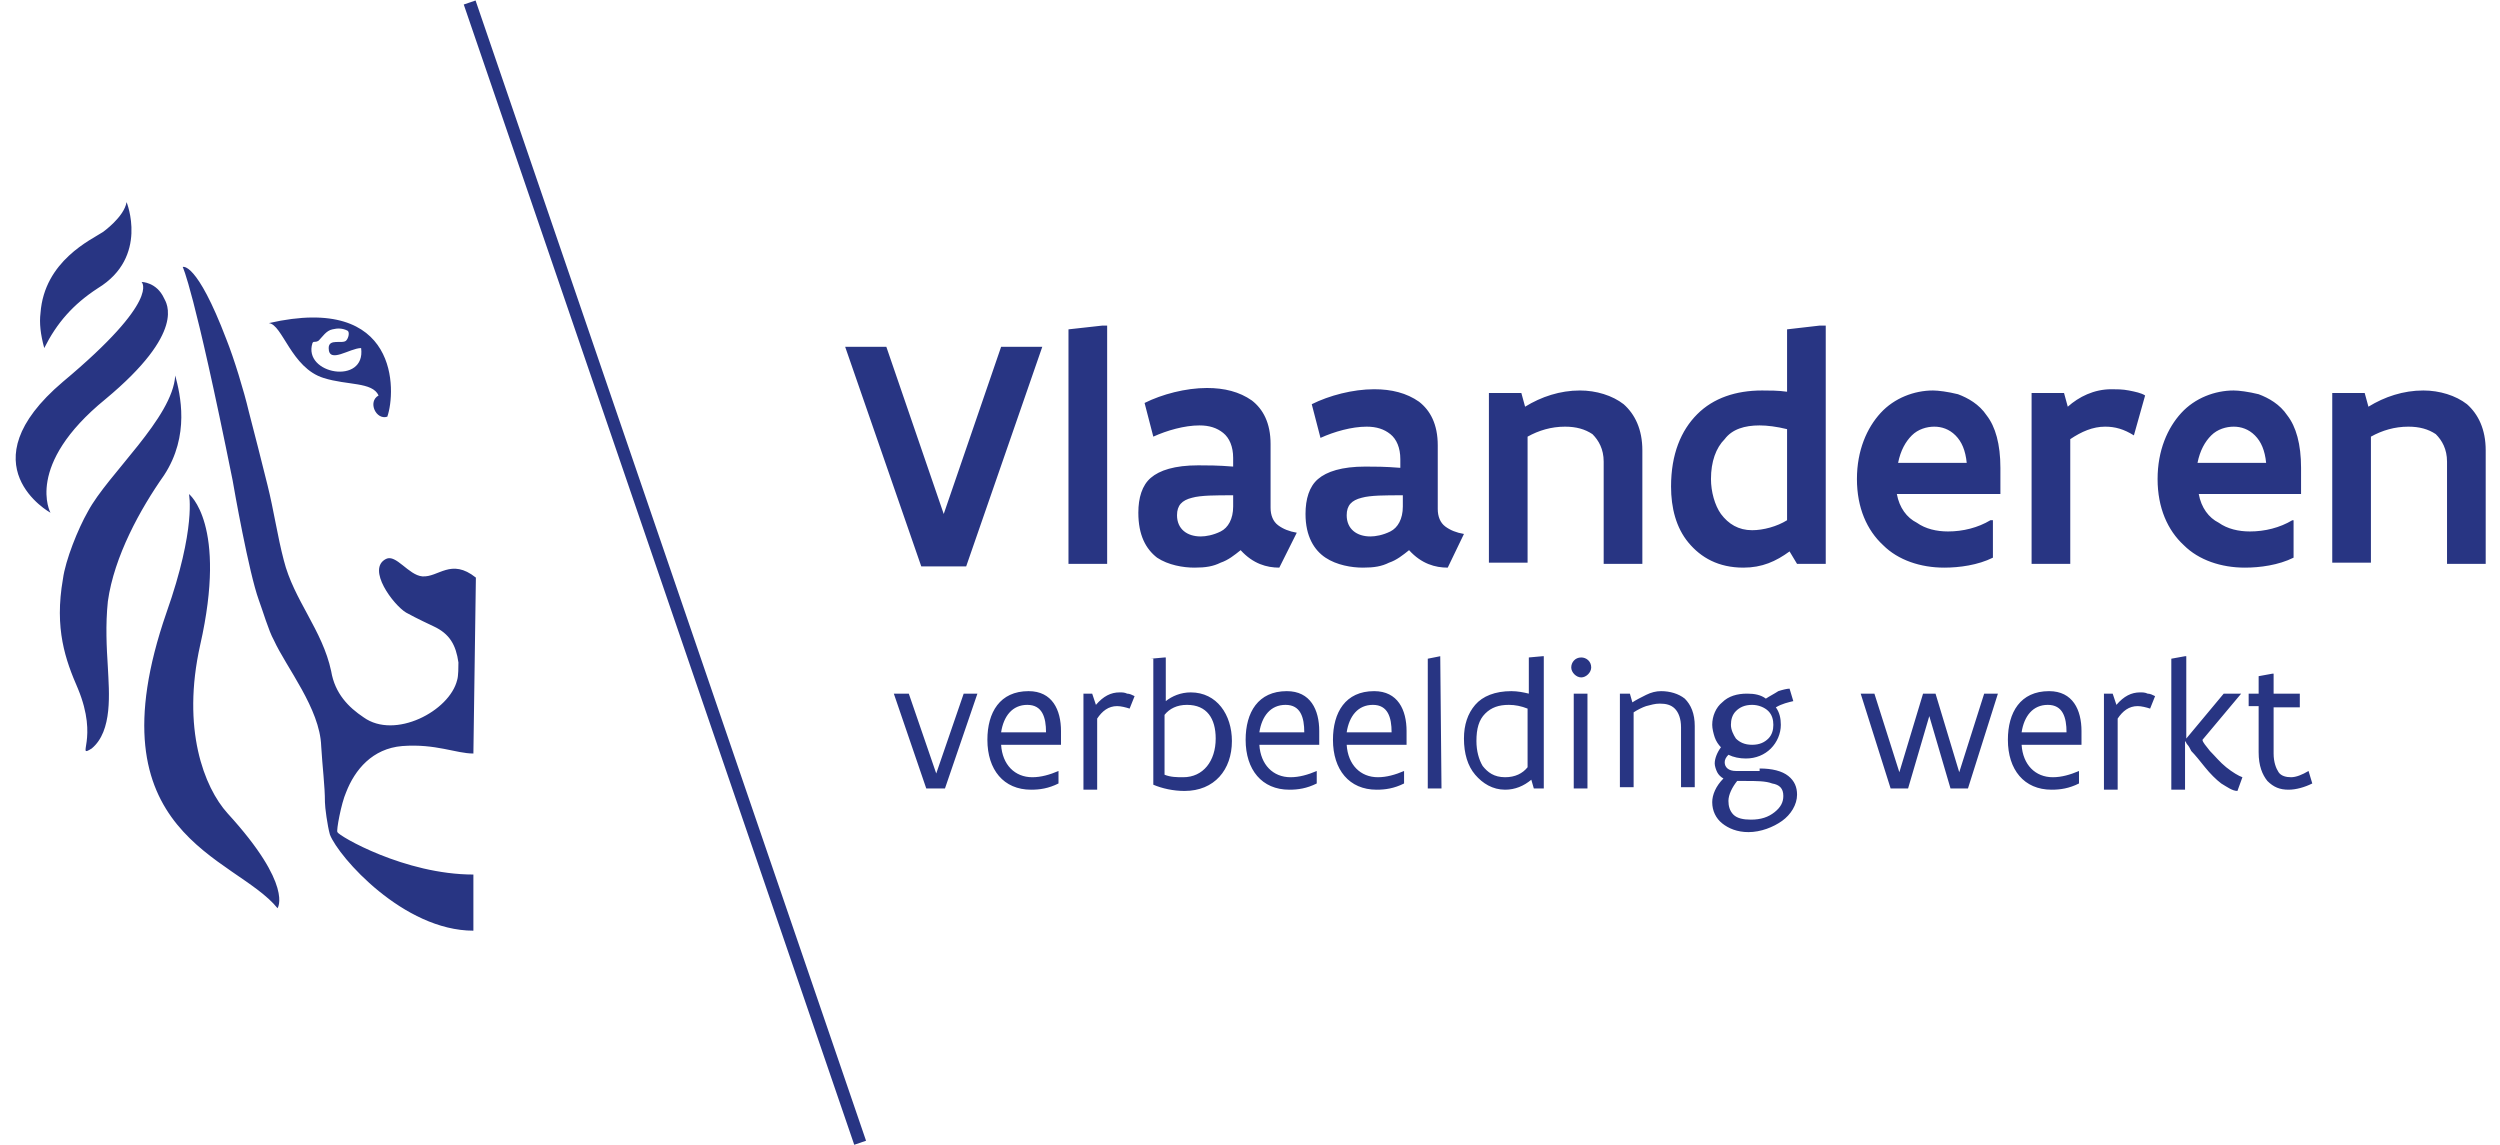 <svg width="179" height="82" xmlns="http://www.w3.org/2000/svg" viewBox="0 0 197.9 91.8"><path fill="#283583" d="M82.3 27.8l-6.1 17.6h-3.6l-6.1-17.6h3.3l4.6 13.4L79 27.8h3.3zM87.1 26.1h.4v19.1h-3.1V26.4l2.7-.3zM101.3 45.5c-1 0-2.1-.3-3.1-1.4-.5.4-1 .8-1.6 1-.6.3-1.2.4-2.1.4-.9 0-2.1-.2-3-.8-.9-.7-1.5-1.8-1.5-3.6 0-1.2.3-2.2 1-2.8.7-.6 1.9-1 3.8-1 .7 0 1.6 0 2.8.1v-.7c0-.9-.3-1.6-.8-2s-1.1-.6-1.9-.6c-1.2 0-2.6.4-3.7.9l-.7-2.7c1.4-.7 3.3-1.2 5-1.2 1.4 0 2.6.3 3.6 1 .9.7 1.5 1.8 1.5 3.5v5.1c0 .6.2 1.1.6 1.4.4.3.9.5 1.5.6l-1.4 2.8zm-3.7-5.8c-1.4 0-2.6 0-3.3.2-.8.2-1.2.6-1.2 1.4 0 1.1.8 1.7 1.9 1.7.4 0 1-.1 1.6-.4.6-.3 1-1 1-2v-.9zM114.8 45.5c-1 0-2.1-.3-3.1-1.4-.5.4-1 .8-1.6 1-.6.3-1.2.4-2.1.4-.9 0-2.1-.2-3-.8-.9-.6-1.6-1.7-1.6-3.5 0-1.2.3-2.2 1-2.8.7-.6 1.9-1 3.8-1 .7 0 1.6 0 2.8.1v-.7c0-.9-.3-1.6-.8-2-.5-.4-1.1-.6-1.9-.6-1.2 0-2.6.4-3.7.9l-.7-2.7c1.4-.7 3.3-1.2 5-1.2 1.4 0 2.6.3 3.6 1 .9.7 1.5 1.8 1.5 3.5v5.1c0 .6.2 1.1.6 1.4.4.3.9.5 1.5.6l-1.3 2.7zm-3.6-5.8c-1.4 0-2.6 0-3.3.2-.8.2-1.2.6-1.2 1.4 0 1.1.8 1.7 1.9 1.7.4 0 1-.1 1.6-.4.6-.3 1-1 1-2v-.9zM118.1 31.5h2.6l.3 1.1c1.3-.8 2.8-1.3 4.4-1.3 1.3 0 2.6.4 3.5 1.1.9.8 1.5 2 1.5 3.7v9.1h-3.1V37c0-1-.4-1.7-.9-2.2-.6-.4-1.3-.6-2.2-.6-1.1 0-2.1.3-3 .8v10.1h-3.1V31.5zM145.1 45.2h-2.3l-.6-1c-1.1.8-2.2 1.3-3.7 1.3-2 0-3.4-.8-4.4-2-1-1.2-1.4-2.8-1.4-4.5 0-2.6.8-4.5 2.1-5.8 1.3-1.3 3.1-1.9 5.2-1.9.6 0 1.3 0 2 .1v-5l2.6-.3h.5v19.1zM142 34.4c-.8-.2-1.6-.3-2.2-.3-1.2 0-2.2.3-2.8 1.1-.7.7-1.1 1.8-1.1 3.2 0 1 .3 2.1.8 2.8.6.8 1.4 1.3 2.5 1.3.9 0 2-.3 2.8-.8v-7.3zM158.5 41.7v3c-1.2.6-2.7.8-3.9.8-1.9 0-3.7-.6-4.9-1.8-1.3-1.2-2.1-3-2.1-5.3s.8-4.1 1.9-5.3c1.1-1.2 2.7-1.8 4.2-1.8.4 0 1.2.1 2 .3.8.3 1.7.8 2.3 1.7.7.9 1.1 2.3 1.1 4.2v2.1h-8.3c.2 1.1.8 1.9 1.6 2.3.7.5 1.6.7 2.5.7 1.2 0 2.4-.3 3.4-.9h.2zm-2.1-4.6c-.1-1-.4-1.7-.9-2.2-.5-.5-1.1-.7-1.7-.7-.6 0-1.3.2-1.8.7-.5.5-.9 1.2-1.1 2.2h5.5zM169.8 34.9c-.8-.5-1.5-.7-2.3-.7-1 0-1.9.4-2.8 1v10h-3.1V31.5h2.6l.3 1.1c.9-.8 2.1-1.4 3.5-1.4.4 0 .9 0 1.4.1.5.1 1 .2 1.3.4l-.9 3.2zM182.6 41.7v3c-1.2.6-2.7.8-3.9.8-1.9 0-3.7-.6-4.9-1.8-1.3-1.2-2.1-3-2.1-5.3s.8-4.1 1.9-5.3c1.1-1.2 2.7-1.8 4.2-1.8.4 0 1.2.1 2 .3.8.3 1.7.8 2.3 1.7.7.9 1.1 2.3 1.1 4.2v2.1H175c.2 1.1.8 1.9 1.6 2.3.7.5 1.6.7 2.5.7 1.2 0 2.4-.3 3.4-.9h.1zm-2.2-4.6c-.1-1-.4-1.7-.9-2.2-.5-.5-1.1-.7-1.7-.7-.6 0-1.3.2-1.8.7-.5.5-.9 1.2-1.1 2.2h5.5zM185.7 31.5h2.6l.3 1.1c1.3-.8 2.8-1.3 4.4-1.3 1.3 0 2.6.4 3.5 1.1.9.8 1.5 2 1.5 3.7v9.1h-3.1V37c0-1-.4-1.7-.9-2.2-.6-.4-1.3-.6-2.2-.6-1.1 0-2.1.3-3 .8v10.1h-3.1V31.5zM77.1 55.6l-2.6 7.6H73l-2.6-7.6h1.2l2.2 6.4 2.2-6.4h1.1zM83.7 59.7H79c.1 1.6 1.1 2.6 2.5 2.6.7 0 1.4-.2 2.1-.5v1c-.8.4-1.5.5-2.2.5-2.2 0-3.5-1.6-3.5-4 0-2.2 1-3.9 3.3-3.9 1.9 0 2.6 1.5 2.6 3.2v1.1zm-1.1-1c0-1.2-.3-2.2-1.5-2.2s-1.9.9-2.1 2.2h3.6zM85.5 55.6h.8l.3.9c.6-.7 1.2-1 1.9-1 .2 0 .4 0 .6.1.2 0 .4.1.6.2l-.4 1c-.3-.1-.7-.2-1-.2-.7 0-1.2.4-1.6 1v5.7h-1.1v-7.7zM91 52.8l1.1-.1h.1v3.5c.5-.4 1.2-.7 2-.7 2.1 0 3.3 1.8 3.3 3.9 0 2.3-1.4 4-3.8 4-.9 0-1.8-.2-2.5-.5V52.8zm1.1 9.3c.5.2 1 .2 1.5.2 1.6 0 2.6-1.3 2.6-3.1 0-1.6-.7-2.7-2.3-2.7-.8 0-1.4.3-1.8.8v4.8zM104.4 59.7h-4.7c.1 1.6 1.1 2.6 2.5 2.6.7 0 1.4-.2 2.1-.5v1c-.8.4-1.5.5-2.2.5-2.2 0-3.5-1.6-3.5-4 0-2.2 1-3.9 3.3-3.9 1.9 0 2.6 1.5 2.6 3.2v1.1zm-1.1-1c0-1.2-.3-2.2-1.5-2.2s-1.9.9-2.1 2.2h3.6zM111.4 59.7h-4.7c.1 1.6 1.1 2.6 2.5 2.6.7 0 1.4-.2 2.1-.5v1c-.8.4-1.5.5-2.2.5-2.2 0-3.5-1.6-3.5-4 0-2.2 1-3.9 3.3-3.9 1.9 0 2.6 1.5 2.6 3.2v1.1zm-1.1-1c0-1.2-.3-2.2-1.5-2.2s-1.9.9-2.1 2.2h3.6zM114.2 52.6l.1 10.6h-1.1V52.8l1-.2zM122.4 63.2h-.7l-.2-.7c-.6.5-1.3.8-2.1.8-1 0-1.8-.5-2.4-1.2-.6-.7-.9-1.7-.9-2.9 0-1.1.3-2 .9-2.7.6-.7 1.6-1.1 2.9-1.1.5 0 1 .1 1.4.2v-2.9l1.1-.1h.1v10.6zm-1.2-6.4c-.5-.2-1-.3-1.5-.3-.8 0-1.4.2-1.9.7-.5.5-.7 1.2-.7 2.2 0 .8.2 1.5.5 2 .4.5.9.9 1.8.9.8 0 1.4-.3 1.8-.8v-4.7zM124.7 53.5c0-.4.3-.8.8-.8.4 0 .8.3.8.8 0 .4-.4.8-.8.8s-.8-.4-.8-.8zm.2 2.1h1.1v7.6h-1.1v-7.6zM128.6 55.6h.8l.2.7c.3-.2.7-.4 1.1-.6.4-.2.8-.3 1.2-.3.7 0 1.4.2 1.9.6.5.5.8 1.2.8 2.2v4.9h-1.1v-4.8c0-.7-.2-1.2-.5-1.5-.3-.3-.7-.4-1.2-.4-.4 0-.7.1-1.1.2-.3.1-.7.3-1 .5v6h-1.1v-7.5zM139.8 61.6c1 0 1.8.2 2.3.6.5.4.7.9.7 1.5 0 .8-.5 1.6-1.2 2.1s-1.7.9-2.7.9c-.9 0-1.6-.3-2.1-.7-.5-.4-.8-1-.8-1.7 0-.6.3-1.3.9-1.9-.2-.1-.4-.3-.5-.5-.1-.2-.2-.5-.2-.7 0-.4.2-.9.5-1.3-.2-.2-.4-.5-.5-.8-.1-.3-.2-.7-.2-1 0-.7.3-1.4.8-1.8.5-.5 1.2-.7 2-.7.6 0 1.1.1 1.5.4.3-.2.7-.4 1-.6.3-.1.7-.2.9-.2l.3 1c-.4.1-.9.2-1.4.5.3.4.4.9.4 1.4 0 .7-.3 1.4-.8 1.9s-1.2.8-2 .8c-.5 0-1-.1-1.4-.3-.2.2-.3.4-.3.6 0 .4.3.7.9.7h1.9zm-1.8 1c-.4.5-.7 1.1-.7 1.6 0 .4.1.8.4 1.1s.8.4 1.4.4c.8 0 1.4-.2 1.9-.6.5-.4.7-.8.7-1.3 0-.6-.3-.9-.9-1-.5-.2-1.3-.2-2.1-.2h-.7zm1.2-6.1c-.6 0-1 .2-1.3.5-.3.3-.4.7-.4 1.1 0 .4.2.8.4 1.1.3.3.7.5 1.3.5.6 0 1-.2 1.3-.5.3-.3.4-.7.4-1.1 0-.4-.1-.8-.4-1.1-.3-.3-.8-.5-1.3-.5zM158.9 55.6l-2.4 7.6h-1.4l-1.7-5.8-1.7 5.8h-1.4l-2.4-7.6h1.1l2 6.3 1.9-6.3h1l1.9 6.3 2-6.3h1.1zM165.5 59.7h-4.7c.1 1.6 1.1 2.6 2.5 2.6.7 0 1.4-.2 2.1-.5v1c-.8.4-1.5.5-2.2.5-2.2 0-3.5-1.6-3.5-4 0-2.2 1-3.9 3.3-3.9 1.9 0 2.6 1.5 2.6 3.2v1.1zm-1.1-1c0-1.2-.3-2.2-1.5-2.2s-1.9.9-2.1 2.2h3.6zM167.3 55.6h.8l.3.9c.6-.7 1.2-1 1.9-1 .2 0 .4 0 .6.1.2 0 .4.1.6.2l-.4 1c-.3-.1-.7-.2-1-.2-.7 0-1.2.4-1.6 1v5.7h-1.1v-7.7zM178.1 63.4c-.4 0-.8-.3-1.3-.6-.4-.3-.9-.8-1.3-1.3s-.8-1-1.1-1.3c-.1-.2-.2-.4-.3-.5-.1-.1-.1-.2-.2-.3v3.9h-1.1V52.8l1.1-.2h.1v6.6l3-3.6h1.4l-3.1 3.7c0 .2.3.5.6.9.4.4.8.9 1.3 1.3s1 .7 1.3.8l-.4 1.1zM179 55.6h.8v-1.4l1.1-.2h.1v1.6h2.1v1.1H181v3.7c0 .7.2 1.2.4 1.5.2.3.6.4 1 .4s.9-.2 1.4-.5l.3 1c-.6.3-1.3.5-1.9.5-.7 0-1.2-.2-1.7-.7-.4-.5-.7-1.2-.7-2.3v-3.7h-.8v-1zM36.9 46.3c-2-1.6-3 0-4.3-.1-1.1-.1-2.1-1.8-2.9-1.4-1.6.8.6 3.7 1.6 4.3.9.5 2 1 2.2 1.1 1.3.6 1.8 1.5 2 2.9 0 .3 0 1.1-.1 1.4-.6 2.5-5 4.8-7.5 3-1.2-.8-2.3-1.9-2.6-3.7-.7-3.3-3-5.7-3.8-8.9-.5-1.9-.8-4-1.3-6s-1-4-1.5-5.9c-.4-1.7-1.2-4.3-1.8-5.8-2.4-6.3-3.5-5.8-3.5-5.8s.9 1.7 4 17.1c.1.6 1.3 7.4 2.1 9.6.3.8.8 2.5 1.2 3.2 1 2.2 3.7 5.5 3.8 8.5.1 1.7.3 3.2.3 4.5 0 .4.2 1.9.4 2.6.7 1.8 5.9 7.7 11.5 7.7v-4.5c-5.5 0-10.8-3.1-10.9-3.4-.1-.1.3-2.3.7-3.2.7-1.8 2.1-3.5 4.5-3.7 2.7-.2 4.3.6 5.7.6l.2-14.1zM12.8 30.1c-.2 3.4-5.4 7.9-7 10.9-.8 1.4-1.8 3.9-2 5.4-.7 4 .2 6.5 1.2 8.8 1.7 4.1-.2 5.6 1.1 4.8 1.7-1.4 1.4-4.5 1.3-6.5-.1-1.6-.2-3.4 0-5.3.5-3.6 2.6-7.4 4.5-10.1 2.1-3.2 1.3-6.5.9-8M13.9 39.6s.6 2.7-1.8 9.5C5.9 67 17.6 68.6 21 72.8c0 0 1.3-1.8-4-7.6-1.9-2.1-3.7-6.8-2.2-13.5 2.2-9.7-.9-12.1-.9-12.1M2.3 27.9c-.3-1.1-.4-2-.3-2.8.3-4.2 4.1-5.9 5-6.5 0 0 1.7-1.2 1.9-2.4 0 0 1.8 4.4-2.3 6.9-2 1.3-3.3 2.8-4.3 4.8M11.9 23.9c.2.4 1.8 2.7-4.7 8.1-6.5 5.3-4.4 9.1-4.4 9.1s-6.9-3.8 1-10.5c7.9-6.6 6.3-8 6.3-8s1.2 0 1.8 1.3M20.3 25.9c1.1.1 1.8 3.6 4.4 4.4 1.9.6 3.9.3 4.4 1.4-.9.5-.2 2 .7 1.7.7-2 1-9.9-9.5-7.5zm3.5 1.6c.1-.2.2 0 .5-.2.3-.3.6-.8 1.1-.9.4-.1.8-.1 1.2.1.2.1.1.6-.1.8-.3.3-1.4-.2-1.4.6 0 1.3 1.7 0 2.6 0 .4 3-4.7 2.1-3.9-.4z"/><path fill="none" stroke="#283583" stroke-miterlimit="10" d="M36.4.2l31.3 91.4"/></svg>
